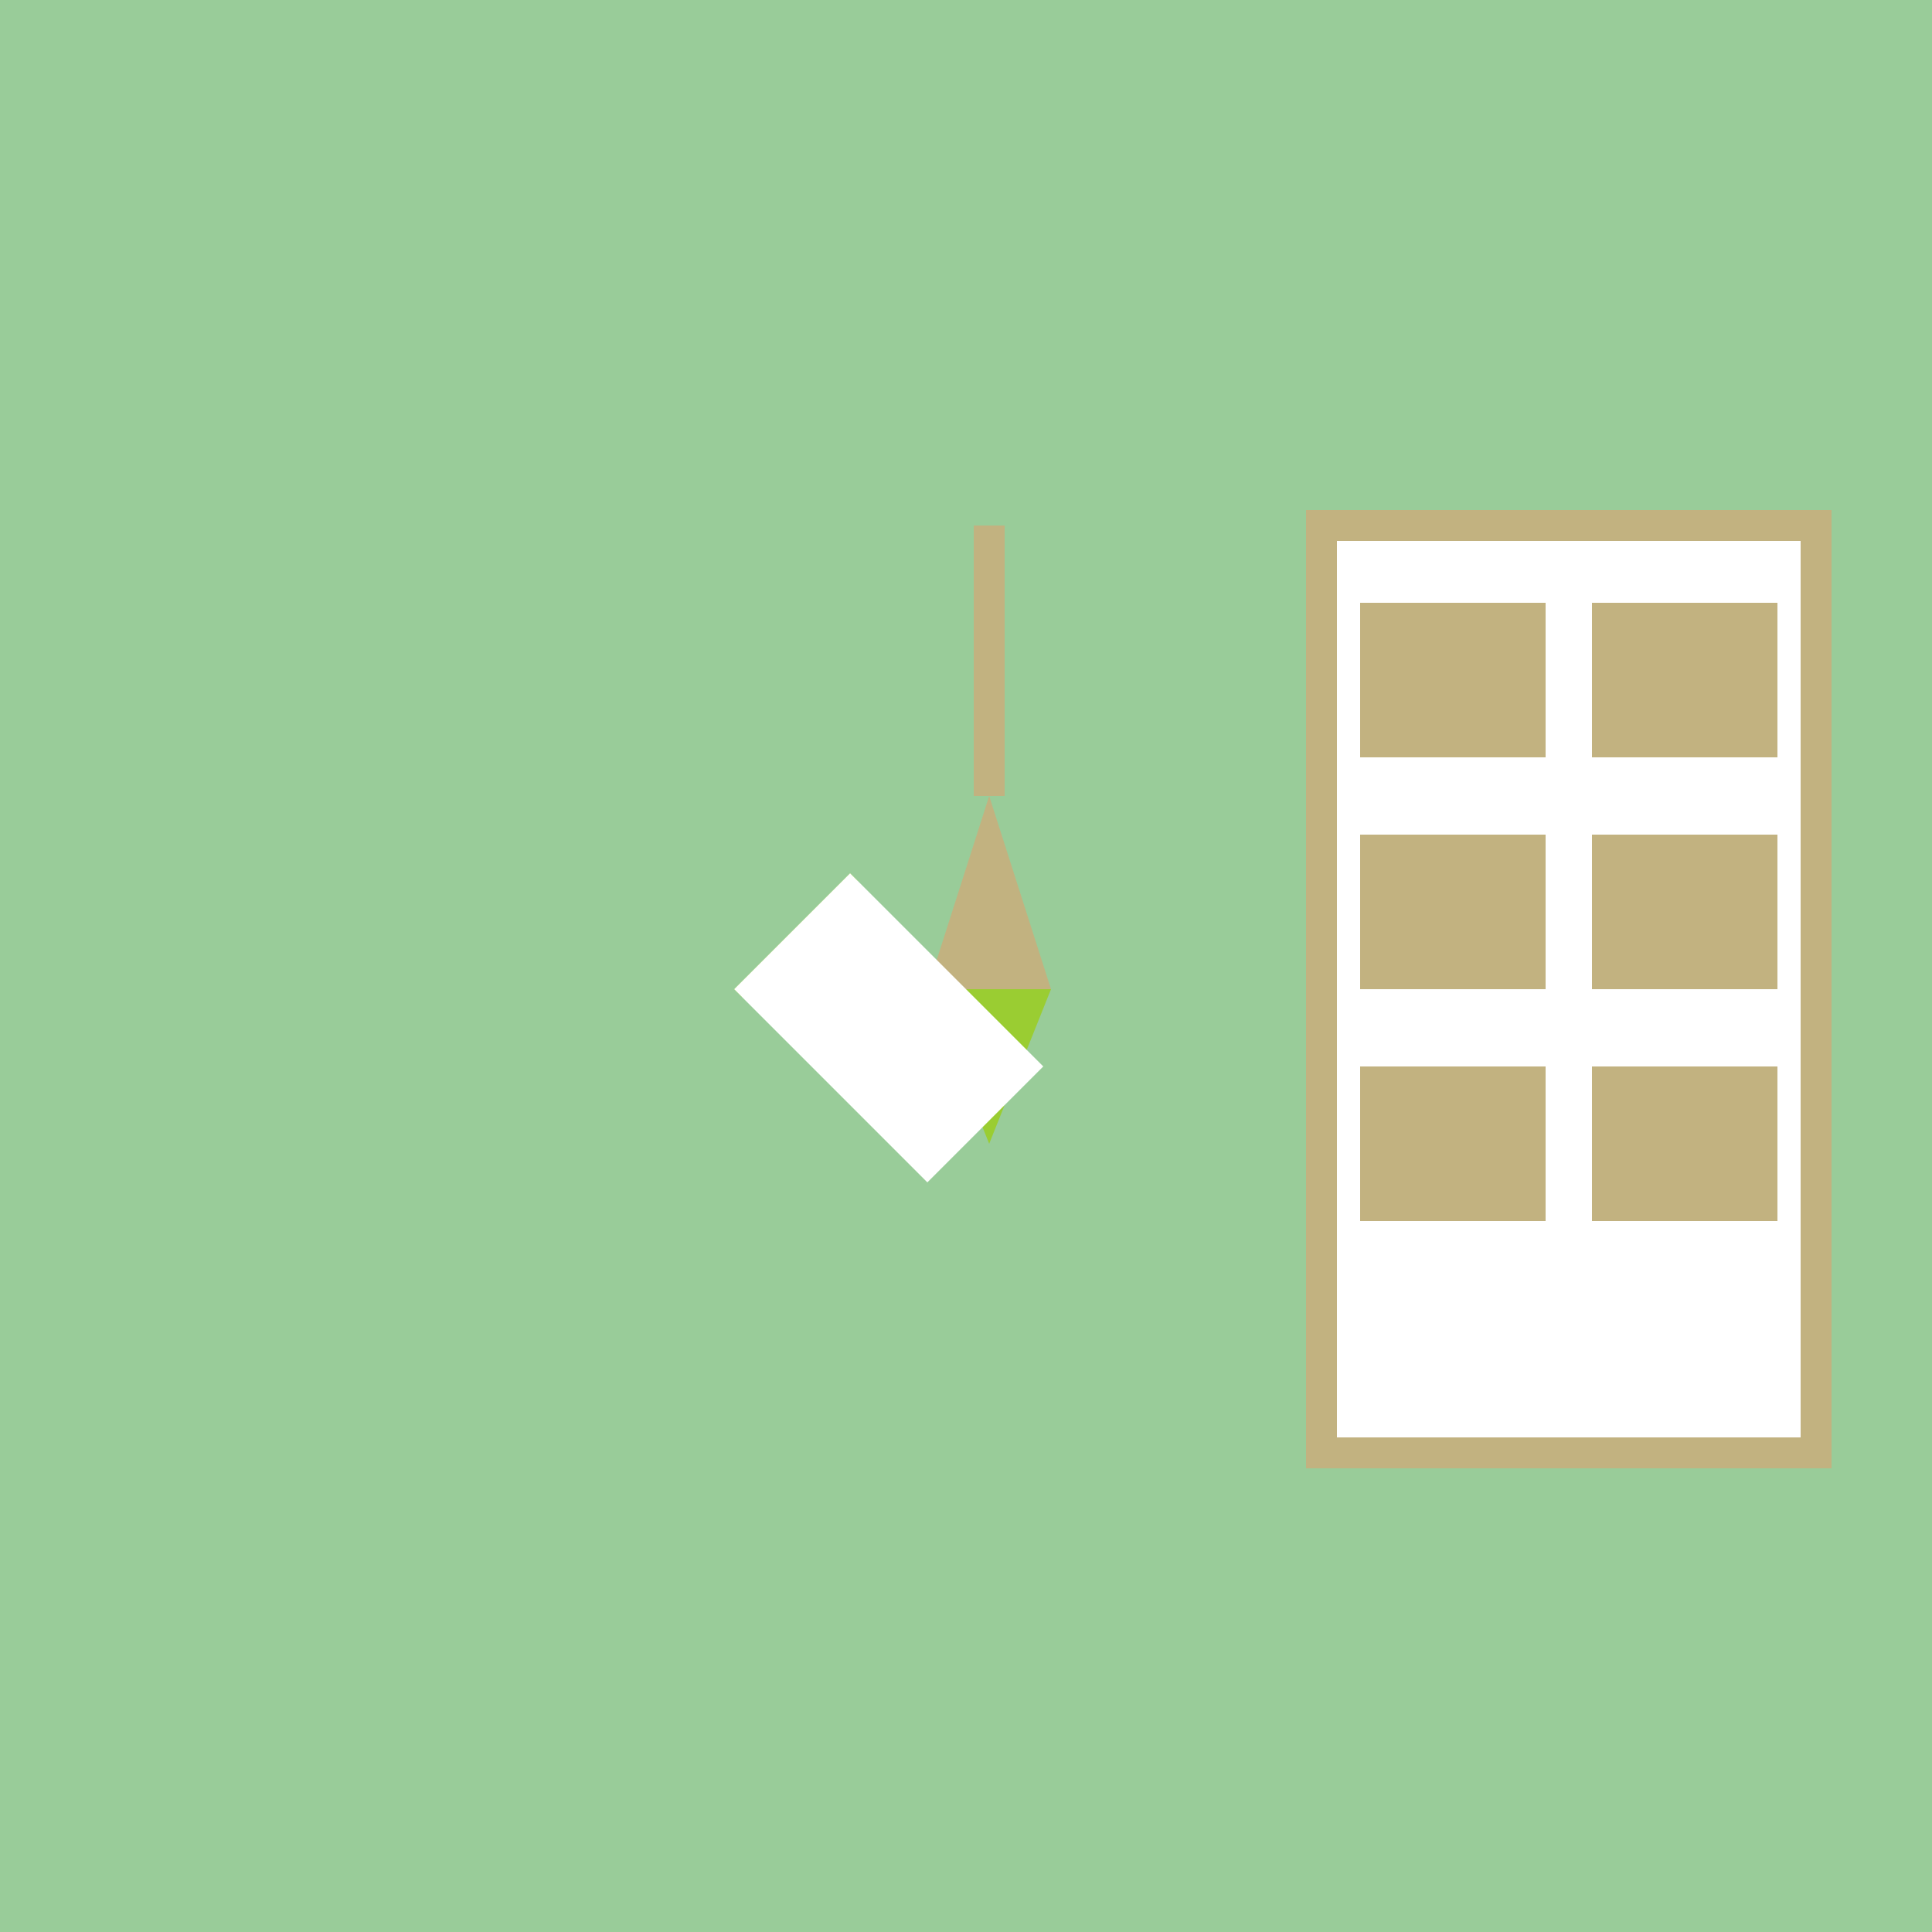 <!--

Generated by DrawGPT.
Free, open source, AI generated images in SVG, PNG, and HTML Canvas format.
https://drawgpt.ai

Created: 2023-09-26T04:51:19.736Z
Link: https://drawgpt.ai/prompt/24996/

-->
<svg xmlns="http://www.w3.org/2000/svg" xmlns:xlink="http://www.w3.org/1999/xlink" width="500" height="500"><defs/><g><rect fill="#99CC99" stroke="none" x="0" y="0" width="512" height="512"/><path fill="#C2B280" stroke="none" paint-order="stroke fill markers" d=" M 256 206 L 240 256 L 272 256 Z"/><path fill="#9ACD32" stroke="none" paint-order="stroke fill markers" d=" M 240 256 L 272 256 L 256 296 Z"/><path fill="none" stroke="#C2B280" paint-order="fill stroke markers" d=" M 256 206 L 256 136" stroke-miterlimit="10" stroke-width="8" stroke-dasharray=""/><path fill="none" stroke="none"/><rect fill="#FFFFFF" stroke="none" x="342" y="136" width="128" height="240"/><rect fill="none" stroke="#C2B280" x="342" y="136" width="128" height="240" stroke-miterlimit="10" stroke-width="8" stroke-dasharray=""/><rect fill="#C2B280" stroke="none" x="352" y="156" width="48" height="40"/><rect fill="#C2B280" stroke="none" x="412" y="156" width="48" height="40"/><rect fill="#C2B280" stroke="none" x="352" y="216" width="48" height="40"/><rect fill="#C2B280" stroke="none" x="412" y="216" width="48" height="40"/><rect fill="#C2B280" stroke="none" x="352" y="276" width="48" height="40"/><rect fill="#C2B280" stroke="none" x="412" y="276" width="48" height="40"/><path fill="#9ACD32" stroke="none" paint-order="stroke fill markers" d=" M 190 256 L 220 226 L 222 228 L 192 258 Z"/><path fill="#FFFFFF" stroke="none" paint-order="stroke fill markers" d=" M 190 256 L 220 226 L 270 276 L 240 306 Z"/></g></svg>